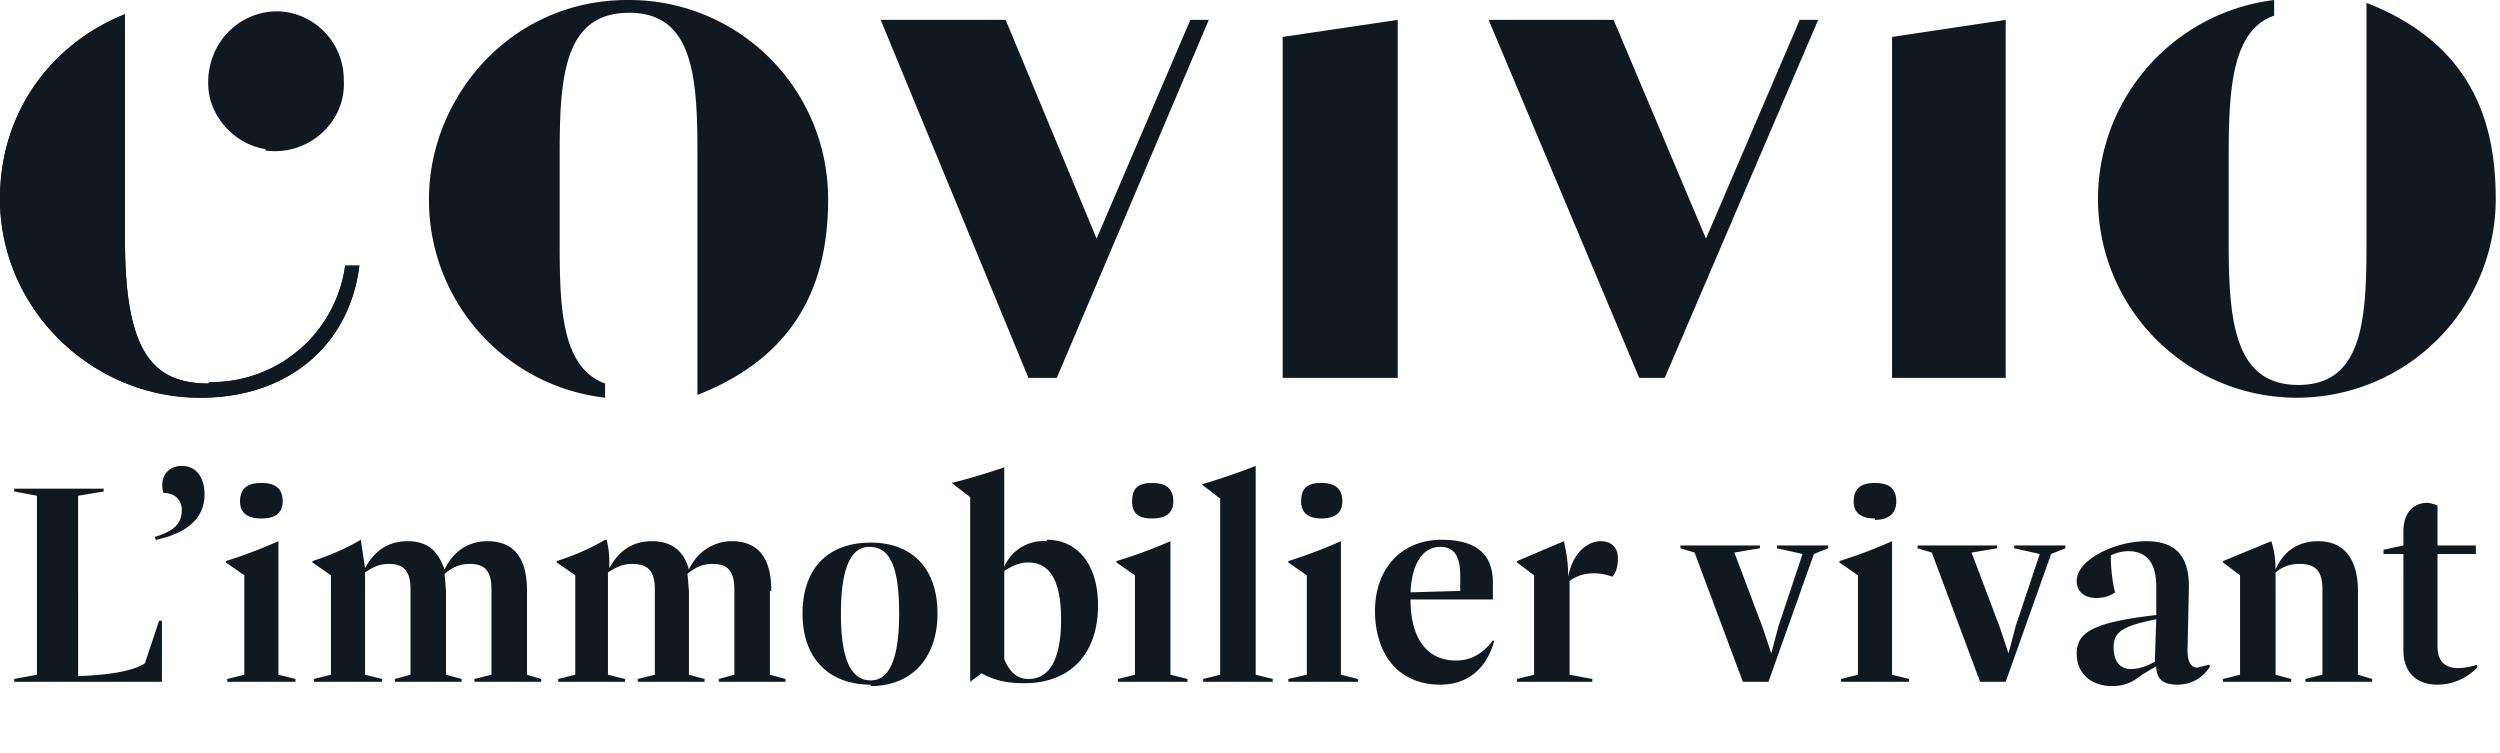 <?xml version="1.0" encoding="UTF-8"?> <svg xmlns="http://www.w3.org/2000/svg" fill="none" viewBox="0 0 176 53"><g fill="#101820" clip-path="url(#a)"><path d="M44.2 0c-8.4 0-14 7-14 14a14 14 0 0 0 12.4 14v-1c-3-1.1-3.2-5.1-3.2-9.8v-6.3c0-5.5.3-10 4.9-10 4.5 0 4.8 4.5 4.8 9.9v17c7.7-3 9.2-8.8 9.2-13.8a14 14 0 0 0-14-14M14.7 27c-3.8 0-5.9-2-5.9-10V1C3.8 3 0 7.7 0 14 0 21.7 6.4 28 14.1 28c6.2 0 10.5-3.7 11.2-9.3h-1a9.5 9.5 0 0 1-9.6 8.2"></path><path d="M14.7 27c-3.8 0-5.9-2-5.9-10V1C3.8 3 0 7.7 0 14 0 21.7 6.4 28 14.1 28c6.2 0 10.5-3.7 11.2-9.3h-1a9.5 9.5 0 0 1-9.6 8.2"></path><path d="M18.7 10.6c3 .4 5.7-2 5.5-5A4.8 4.8 0 0 0 19.7.8c-3-.1-5.4 2.5-5 5.7.3 2 2 3.7 4 4M166.6.2v17c0 5.4-.3 9.9-4.8 9.9s-4.9-4.5-4.9-10v-6.3c0-4.7.3-8.7 3.2-9.7V0c-7.2.9-12.4 7-12.4 14a14 14 0 1 0 28 0c0-5-1.4-10.8-9.1-13.8ZM133.2 26.6h8V1.4l-8 1.2v24ZM90.3 26.6h8.1V1.4l-8.1 1.2v24ZM70.8 1.4l6.4 15.4 6.6-15.4h1.3L74.4 26.6h-2L62 1.4h8.9ZM113.6 1.4l6.5 15.4 6.6-15.4h1.3l-10.8 25.2h-1.8L104.8 1.4h8.8Z"></path></g><path fill="#101820" d="M11.4 48v-4.3h-.2l-1 3c-.8.5-2.2.8-4.7.9V34.9l1.8-.3v-.2H1v.2l1.6.3v12.6l-1.6.3v.2h10.4ZM11 38c2.3-.5 3.4-1.6 3.4-3.2 0-1.2-.6-2-1.6-2s-1.6.8-1.3 1.9c.9 0 1.3.6 1.3 1.2 0 1-.6 1.5-1.9 1.9l.1.3Zm7.4-1.5c1 0 1.5-.4 1.5-1.2 0-.9-.5-1.3-1.5-1.3s-1.5.4-1.5 1.3c0 .8.5 1.2 1.5 1.2ZM20.8 48v-.2l-1.2-.3v-9.4a35 35 0 0 1-3.7 1.4v.1l1.3.9v7l-1.2.3v.2h4.8Zm16.3-6.4c0-1.9-.6-3.5-2.8-3.5-1.3 0-2.4.7-3 2-.4-1.1-1-2-2.6-2-1.3 0-2.3.6-3 1.9l-.3-2c-1.2.7-2.2 1.1-3.4 1.5v.1l1.3.9v7l-1.2.3v.2h4.8v-.2l-1.2-.3v-7.2c.6-.4 1-.6 1.7-.6 1.1 0 1.5.6 1.5 1.8v6l-1.1.3v.2h4.7v-.2l-1.1-.3v-5.9l-.1-1.2c.6-.5 1.1-.7 1.8-.7 1.1 0 1.5.6 1.5 1.8v6l-1.2.3v.2h4.7v-.2l-1-.3v-5.9Zm17.2 0c0-1.9-.6-3.5-2.8-3.5-1.2 0-2.4.7-3 2-.3-1.1-1-2-2.6-2-1.3 0-2.3.6-3 1.9 0-.6 0-1.3-.2-2h-.1c-1.2.7-2.2 1.1-3.4 1.5v.1l1.3.9v7l-1.2.3v.2H44v-.2l-1.2-.3v-7.2c.6-.4 1.1-.6 1.7-.6 1.2 0 1.6.6 1.6 1.8v6l-1.2.3v.2h4.7v-.2l-1.1-.3v-5.9l-.1-1.2c.6-.5 1.1-.7 1.8-.7 1.1 0 1.5.6 1.5 1.8v6l-1.1.3v.2h4.7v-.2l-1.1-.3v-5.9Zm7 6.7c2.9 0 4.7-2 4.7-5.1 0-3.2-1.8-5-4.7-5-3 0-4.8 1.8-4.8 5s1.9 5 4.8 5Zm0-.4c-1.4 0-2.1-1.5-2.1-4.7s.7-4.7 2-4.7c1.5 0 2.1 1.5 2.1 4.7s-.7 4.7-2 4.7Zm12.4-9.8a3 3 0 0 0-3 1.8v-7A47 47 0 0 1 67 34l1.3 1v13l.8-.6c.9.5 1.8.7 3 .7 3.2 0 5.2-2 5.2-5.5 0-2.8-1.4-4.6-3.6-4.6Zm-1.3 9.7c-.7 0-1.3-.4-1.7-1.4v-6.2c.6-.4 1.1-.6 1.7-.6 1.4 0 2.3 1.1 2.3 4 0 2.8-.8 4.2-2.3 4.2Zm8.7-11.3c1 0 1.5-.4 1.5-1.2 0-.9-.5-1.3-1.5-1.3s-1.4.4-1.4 1.3c0 .8.4 1.2 1.4 1.2ZM83.6 48v-.2l-1.2-.3v-9.4a35 35 0 0 1-3.8 1.4v.1l1.3.9v7l-1.2.3v.2h4.9Zm6 0v-.2l-1.2-.3V32.8a47 47 0 0 1-3.8 1.3l1.3 1v12.4l-1.2.3v.2h4.8ZM93 36.5c1 0 1.5-.4 1.5-1.2 0-.9-.5-1.3-1.5-1.3s-1.4.4-1.4 1.3c0 .8.5 1.2 1.4 1.2ZM95.6 48v-.2l-1.2-.3v-9.4a35 35 0 0 1-3.7 1.4v.1l1.3.9v7l-1.3.3v.2h5Zm9.5-2.9c-.8 1-1.6 1.4-2.6 1.4-2 0-3.2-1.5-3.2-4.3h5.8V41c0-2-1.2-3-3.6-3-3 0-4.7 2.2-4.7 5 0 3 1.6 5.2 4.6 5.2 1.7 0 3.2-.9 3.8-3.1h-.1Zm-3.7-6.6c1 0 1.4.7 1.4 2v1.1l-3.5.1c.1-2.1.9-3.2 2.1-3.2Zm11.3-.4c-1 0-2 .9-2.3 2.5 0-.9-.1-1.6-.3-2.5l-3.3 1.4v.1l1.2.9v7l-1.2.3v.2h5.3v-.2l-1.6-.3v-6.6c.8-.6 1.9-.7 3-.3.3-.3.4-.8.4-1.3 0-.8-.5-1.2-1.2-1.2Zm12.4.5 1.8.4-1.7 5.1-.5 1.9-.6-1.8-2-5.3 1.8-.3v-.2h-5.6v.2l1 .3 3.4 9.1h1.8l3.2-9 1-.4v-.2h-3.6v.2Zm6.9-2c1 0 1.5-.5 1.5-1.3 0-.9-.5-1.3-1.5-1.3s-1.5.4-1.5 1.3c0 .8.5 1.2 1.5 1.2Zm2.4 11.4v-.2l-1.2-.3v-9.4a35 35 0 0 1-3.7 1.4v.1l1.3.9v7l-1.2.3v.2h4.8Zm7.4-9.4 1.8.4-1.7 5.1-.5 1.9-.6-1.8-2-5.3 1.8-.3v-.2H135v.2l1 .3 3.4 9.1h1.8l3.2-9 1-.4v-.2h-3.6v.2Zm13.7 8.2-.8.2c-.5 0-.7-.5-.7-1.2l.1-4.5c0-2-.8-3.2-3-3.2s-4.9 1.3-4.9 2.8c0 .8.6 1.2 1.4 1.2.4 0 .9-.1 1.3-.4-.2-.8-.3-1.7-.3-2.6a3 3 0 0 1 1.2-.3c1.6 0 2 1.2 2 2.5v2c-4.4.5-5.6 1.2-5.6 2.7 0 1.5 1.1 2.3 2.5 2.3 1 0 1.6-.4 2.1-.8l1-.6c0 1 .6 1.3 1.5 1.3 1 0 1.8-.5 2.3-1.3l-.1-.1Zm-5.5.3c-.7 0-1.2-.5-1.2-1.5s.4-1.5 3-2l-.1 3c-.6.3-1.1.5-1.7.5Zm16-5.5c0-2-.8-3.5-2.8-3.5-1.3 0-2.4.6-3 2 0-.7-.1-1.4-.3-2l-3.4 1.4v.1l1.2.9v7l-1.2.3v.2h4.8v-.2l-1.1-.3v-7.2c.5-.4 1-.6 1.7-.6 1.2 0 1.6.6 1.6 1.8v6l-1.2.3v.2h4.7v-.2l-1-.3v-5.9Zm8.4 5.2c-2 .6-2.8 0-2.8-1.3V39h2.7v-.6h-2.7v-2.8a2 2 0 0 0-.7-.2c-1 0-1.7.7-1.7 2v1l-1.4.3v.3h1.4v6.8c0 1.3.7 2.4 2.4 2.4 1 0 2-.4 2.8-1.2v-.2Z"></path><defs><clipPath id="a"><path fill="#fff" d="M0 0h175.8v28H0z"></path></clipPath></defs></svg> 
